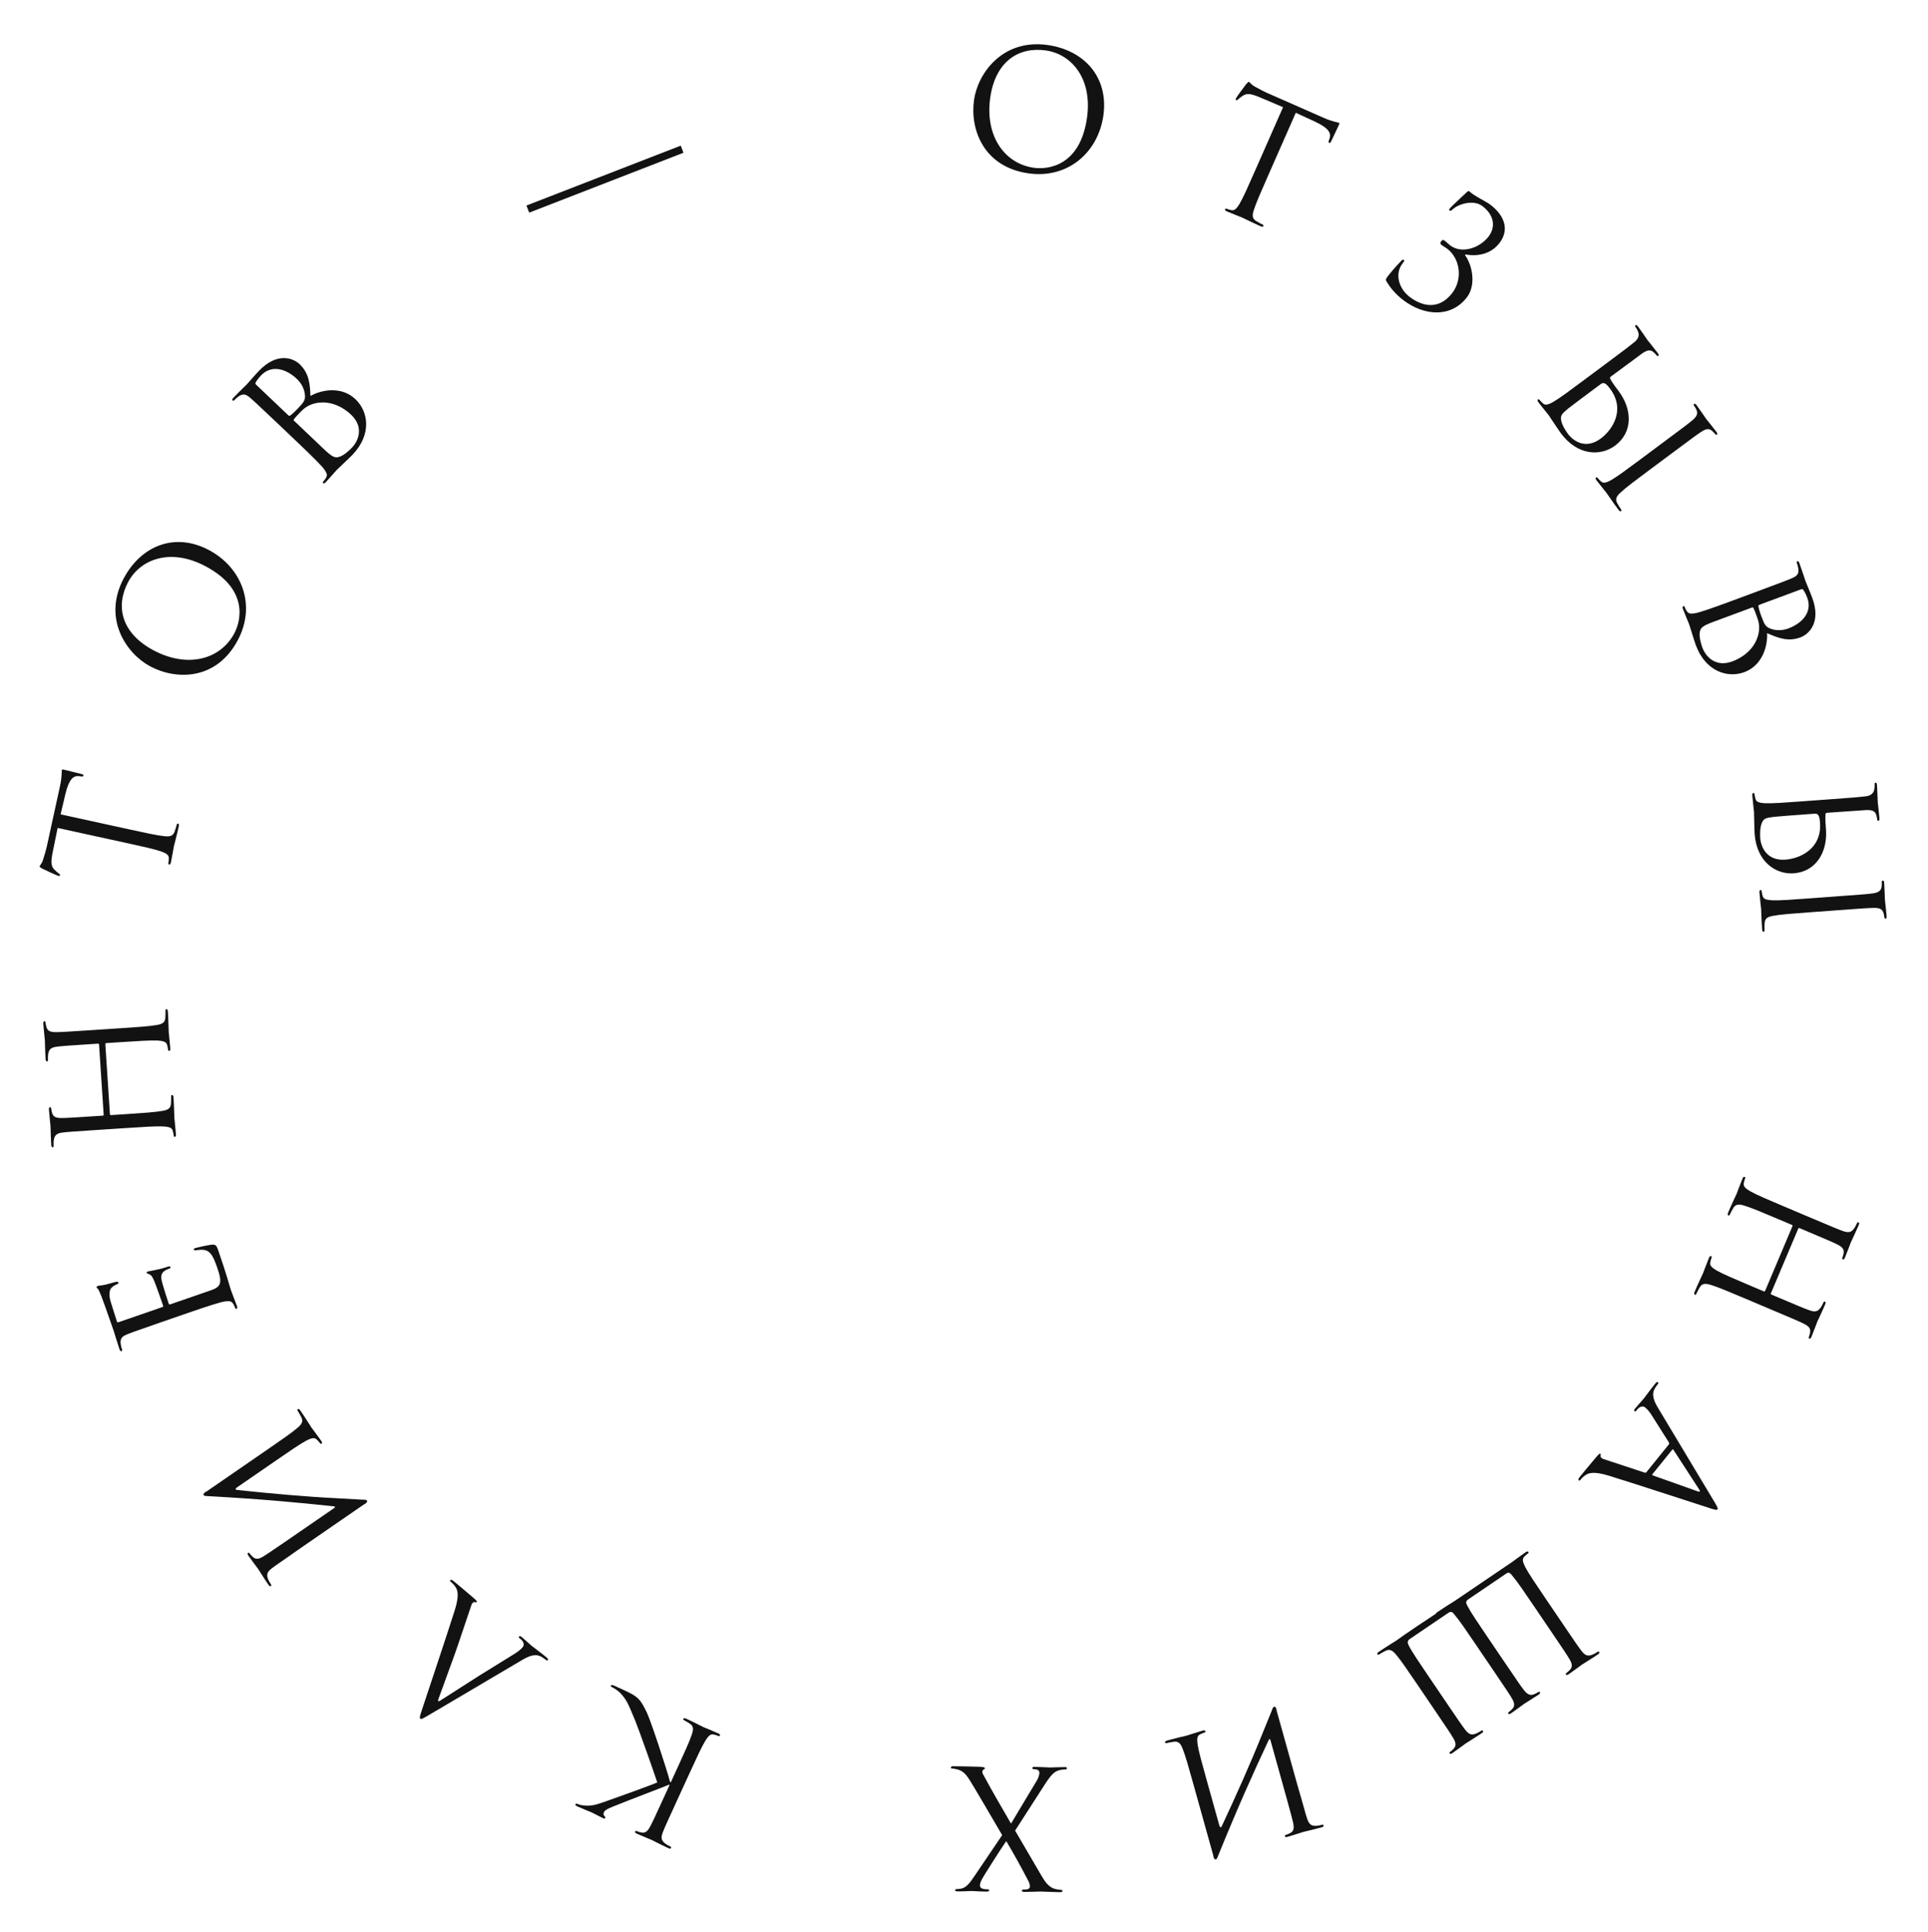 <?xml version="1.0" encoding="UTF-8"?> <svg xmlns="http://www.w3.org/2000/svg" width="466" height="467" viewBox="0 0 466 467" fill="none"><path d="M235.43 24.128C236.35 17.714 242.323 9.317 253.251 10.885C262.16 12.163 268.005 18.74 266.682 27.966C265.409 36.835 258.102 43.262 248.56 41.893C237.711 40.336 234.407 31.255 235.43 24.128ZM239.35 23.559C238.027 32.785 242.718 39.519 249.845 40.542C253.408 41.053 261.068 40.051 262.721 28.529C264.085 19.026 259.037 13.089 252.781 12.191C246.169 11.243 240.595 14.888 239.35 23.559Z" fill="#121212"></path><path d="M313.193 27.258L306.37 42.742C304.821 46.255 303.547 49.147 303.052 50.765C302.695 51.875 302.559 52.777 303.593 53.407C304.073 53.706 304.846 54.135 305.175 54.28C305.395 54.377 305.42 54.519 305.372 54.628C305.291 54.811 305.059 54.841 304.657 54.663C302.644 53.776 300.386 52.65 300.203 52.569C300.02 52.489 297.666 51.582 296.567 51.098C296.165 50.921 296.014 50.767 296.111 50.547C296.159 50.438 296.281 50.36 296.5 50.457C296.83 50.602 297.301 50.722 297.663 50.794C298.46 50.971 298.998 50.246 299.612 49.249C300.472 47.792 301.747 44.901 303.295 41.387L310.118 25.903L304.668 23.589C302.383 22.626 301.392 22.495 300.419 23.115C299.742 23.56 299.519 23.768 299.296 23.976C299.058 24.22 298.916 24.245 298.769 24.181C298.659 24.132 298.634 23.99 298.731 23.77C298.893 23.404 301.012 20.579 301.214 20.319C301.384 20.131 301.74 19.72 301.887 19.784C302.143 19.897 302.348 20.425 303.304 20.933C304.317 21.511 305.675 22.197 306.115 22.391L319.841 28.439C322.184 29.472 323.333 29.541 323.626 29.67C323.809 29.751 323.712 29.971 323.615 30.19C323.132 31.288 321.909 33.766 321.731 34.168C321.586 34.498 321.412 34.596 321.265 34.531C321.082 34.45 321.058 34.309 321.247 33.78L321.388 33.361C321.725 32.199 321.254 30.986 317.773 29.364L313.193 27.258Z" fill="#121212"></path><path d="M354.212 61.508L354.09 61.666C355.801 63.899 356.889 68.836 354.541 71.874C350.651 76.906 344.106 76.346 339.075 72.456C337.239 71.037 336.116 69.613 335.185 68.135C334.826 67.554 334.948 67.395 335.609 66.541C336.832 64.959 338.196 63.587 338.619 63.105C338.92 62.781 339.105 62.672 339.264 62.794C339.485 62.965 339.443 63.085 339.248 63.338C339.027 63.623 338.685 64.066 338.437 64.582C337.297 67.038 338.446 69.999 340.662 71.711C343.763 74.109 347.807 74.96 350.987 70.846C353.556 67.523 352.98 62.578 349.816 60.132C349.404 59.813 348.856 59.541 348.508 59.272C348.097 58.954 348.012 58.737 348.354 58.294C348.672 57.883 348.879 57.942 349.322 58.284C349.955 58.773 350.096 58.983 350.508 59.301C353.198 61.381 357.562 60.053 359.788 57.173C361.427 55.052 361.341 52.155 358.335 49.831C356.088 48.094 352.348 49.399 351.131 50.582C350.701 51.008 350.501 51.005 350.342 50.882C350.184 50.76 350.275 50.577 350.471 50.324C350.764 49.944 353.465 47.431 354.357 46.604C354.763 46.21 354.973 46.069 355.17 46.272C356.433 47.451 359.152 48.642 360.26 49.499C363.867 52.288 364.762 55.709 362.413 58.747C360.285 61.5 357.013 62.005 354.212 61.508Z" fill="#121212"></path><path d="M397.013 85.351L389.352 91.003C389.128 91.17 389.111 91.282 389.166 91.49C389.278 91.707 389.611 92.356 390.495 93.543L391.259 94.57C394.507 98.934 394.727 104.455 390.363 107.703C386.93 110.258 381.362 110.214 377.278 104.727C376.729 103.989 374.485 100.573 374.294 100.316C374.175 100.156 372.574 98.206 371.857 97.243C371.595 96.89 371.539 96.682 371.732 96.539C371.828 96.467 371.972 96.46 372.115 96.652C372.33 96.941 372.681 97.278 372.96 97.519C373.566 98.066 374.392 97.701 375.418 97.136C376.885 96.294 379.42 94.407 382.5 92.114L388.148 87.911C393.153 84.185 393.057 84.257 395.031 82.688C396.098 81.844 396.261 80.924 395.896 80.099C395.73 79.674 395.451 79.233 395.284 79.009C395.189 78.88 395.157 78.704 395.286 78.609C395.478 78.466 395.662 78.578 395.924 78.931C396.713 79.99 398.121 82.083 398.24 82.244C398.36 82.404 399.961 84.354 400.677 85.317C400.94 85.669 400.995 85.878 400.803 86.021C400.674 86.117 400.514 86.036 400.419 85.908C400.252 85.683 400.076 85.514 399.726 85.177C398.92 84.43 398.184 84.579 397.013 85.351ZM386.689 92.986L385.951 93.535C383.48 95.374 379.501 98.335 379.044 98.726C377.543 99.992 377.094 100.326 377.353 101.679C377.581 102.856 378.544 104.284 378.974 104.861C380.263 106.594 383.272 108.693 386.897 105.994C389.817 103.821 392.899 98.984 389.173 93.979C387.955 92.342 387.499 92.332 386.689 92.986ZM404.197 109.474L398.549 113.677C395.469 115.97 392.934 117.856 391.706 119.02C390.847 119.809 390.284 120.527 390.872 121.585C391.143 122.082 391.604 122.836 391.819 123.124C391.962 123.317 391.914 123.453 391.817 123.524C391.657 123.644 391.441 123.555 391.179 123.202C389.865 121.437 388.457 119.344 388.337 119.184C388.218 119.023 386.617 117.073 385.9 116.111C385.638 115.758 385.582 115.55 385.775 115.406C385.871 115.335 386.015 115.327 386.159 115.52C386.374 115.809 386.724 116.146 387.003 116.387C387.609 116.933 388.435 116.568 389.461 116.004C390.928 115.161 393.463 113.274 396.543 110.982L402.191 106.778C407.196 103.053 408.095 102.384 409.074 101.555C410.117 100.679 410.424 99.952 410.059 99.127C409.892 98.702 409.614 98.261 409.447 98.037C409.351 97.908 409.32 97.732 409.448 97.637C409.641 97.493 409.824 97.606 410.087 97.959C410.875 99.018 412.283 101.111 412.403 101.272C412.522 101.432 414.123 103.382 414.84 104.344C415.102 104.697 415.158 104.906 414.965 105.049C414.837 105.144 414.677 105.064 414.581 104.936C414.414 104.711 414.239 104.542 413.888 104.205C413.083 103.458 412.346 103.607 411.175 104.379C410.101 105.079 409.202 105.748 404.197 109.474Z" fill="#121212"></path><path d="M427.111 153.025C427.278 156.12 425.992 160.82 421.604 162.448C417.591 163.937 412.26 162.331 409.881 155.918C409.561 155.055 408.367 151.146 408.256 150.846C408.186 150.659 407.197 148.338 406.78 147.213C406.627 146.8 406.633 146.585 406.858 146.501C406.97 146.46 407.11 146.493 407.194 146.718C407.319 147.055 407.524 147.492 407.761 147.787C408.171 148.318 408.578 148.38 409.749 148.202C410.794 148.027 413.86 146.976 418.435 145.278L425.036 142.83C431.336 140.493 432.897 139.871 433.507 139.56C434.365 139.113 434.844 138.679 434.648 137.344C434.612 137.017 434.413 136.365 434.287 136.028C434.232 135.878 434.251 135.7 434.401 135.644C434.626 135.561 434.771 135.72 434.924 136.133C435.55 137.821 436.314 140.225 436.383 140.412C436.717 141.313 437.372 142.733 438.012 144.459C440.294 150.609 437.044 153.35 435.169 154.046C432.094 155.187 429.602 154.106 427.111 153.025ZM435.374 142.408L425.323 146.136C425.061 146.234 425.014 146.336 425.008 146.552C425.054 146.791 425.192 147.508 425.707 148.895C426.486 150.995 426.756 151.493 427.948 151.946C429.14 152.4 430.699 152.462 432.236 151.891C435.349 150.737 438.172 148.111 436.809 144.436C436.656 144.023 436.326 143.249 435.954 142.705C435.753 142.395 435.599 142.325 435.374 142.408ZM423.486 146.818L414.373 150.198C411.56 151.242 410.94 151.642 410.809 153.014C410.697 154.207 411.22 155.847 411.471 156.522C412.222 158.548 414.52 161.407 418.758 159.835C421.008 159 424.067 157.012 424.984 153.387C425.416 151.563 425.121 150.307 424.62 148.957C423.8 146.744 423.748 146.721 423.486 146.818Z" fill="#121212"></path><path d="M451.147 195.775L441.649 196.432C441.37 196.453 441.296 196.538 441.231 196.744C441.209 196.986 441.142 197.713 441.25 199.189L441.344 200.465C441.742 205.891 438.965 210.667 433.539 211.065C429.271 211.379 424.596 208.353 424.096 201.531C424.028 200.614 423.969 196.527 423.945 196.208C423.931 196.008 423.627 193.504 423.539 192.307C423.506 191.868 423.572 191.663 423.811 191.646C423.931 191.637 424.056 191.708 424.074 191.947C424.1 192.306 424.215 192.779 424.321 193.132C424.539 193.918 425.432 194.053 426.6 194.128C428.29 194.204 431.442 193.973 435.272 193.692L442.293 193.176C448.516 192.719 448.396 192.728 450.904 192.464C452.257 192.324 452.888 191.636 453.023 190.744C453.111 190.296 453.113 189.775 453.092 189.496C453.08 189.336 453.148 189.171 453.308 189.159C453.547 189.141 453.642 189.335 453.674 189.774C453.771 191.09 453.836 193.612 453.85 193.812C453.865 194.011 454.169 196.516 454.257 197.712C454.289 198.151 454.224 198.356 453.985 198.374C453.825 198.386 453.734 198.232 453.722 198.072C453.701 197.793 453.644 197.557 453.529 197.084C453.25 196.022 452.549 195.752 451.147 195.775ZM438.338 196.675L437.421 196.743C434.349 196.968 429.402 197.331 428.807 197.415C426.861 197.678 426.302 197.719 425.795 199C425.355 200.115 425.401 201.836 425.454 202.555C425.612 204.709 427.024 208.094 431.532 207.763C435.162 207.497 440.358 205.07 439.901 198.847C439.752 196.812 439.373 196.559 438.338 196.675ZM444.261 219.984L437.24 220.5C433.41 220.781 430.259 221.012 428.598 221.335C427.45 221.539 426.59 221.843 426.518 223.052C426.479 223.616 426.464 224.499 426.49 224.859C426.508 225.098 426.394 225.186 426.274 225.195C426.075 225.21 425.941 225.019 425.908 224.58C425.747 222.386 425.682 219.864 425.668 219.665C425.653 219.465 425.349 216.961 425.261 215.764C425.229 215.325 425.294 215.12 425.533 215.102C425.653 215.094 425.778 215.165 425.796 215.404C425.822 215.763 425.937 216.236 426.044 216.589C426.262 217.375 427.154 217.51 428.323 217.585C430.013 217.661 433.164 217.43 436.994 217.149L444.015 216.633C450.238 216.176 451.355 216.094 452.626 215.921C453.976 215.741 454.625 215.293 454.76 214.4C454.848 213.953 454.85 213.431 454.829 213.152C454.817 212.992 454.885 212.827 455.045 212.815C455.284 212.798 455.379 212.991 455.411 213.43C455.508 214.746 455.573 217.269 455.587 217.468C455.602 217.667 455.906 220.172 455.994 221.369C456.026 221.807 455.961 222.013 455.722 222.03C455.562 222.042 455.471 221.888 455.459 221.729C455.438 221.45 455.381 221.213 455.266 220.74C454.987 219.678 454.286 219.408 452.884 219.431C451.601 219.445 450.484 219.527 444.261 219.984Z" fill="#121212"></path><path d="M428.031 316.473L421.547 313.73C418.01 312.234 415.1 311.003 413.475 310.533C412.36 310.192 411.456 310.07 410.841 311.113C410.549 311.597 410.132 312.377 409.992 312.708C409.899 312.929 409.757 312.956 409.647 312.91C409.462 312.832 409.43 312.601 409.601 312.195C410.458 310.169 411.55 307.895 411.628 307.711C411.706 307.527 412.577 305.159 413.045 304.054C413.216 303.648 413.368 303.495 413.589 303.589C413.699 303.636 413.779 303.756 413.685 303.977C413.545 304.309 413.432 304.782 413.365 305.145C413.201 305.944 413.933 306.471 414.939 307.07C416.409 307.909 419.319 309.14 422.856 310.636L426.319 312.1C426.466 312.163 426.587 312.083 426.633 311.973L433.24 296.353C433.287 296.242 433.297 296.116 433.113 296.038L429.65 294.573C426.113 293.077 423.203 291.846 421.577 291.376C420.462 291.035 419.558 290.913 418.943 291.956C418.652 292.44 418.235 293.22 418.095 293.551C418.001 293.772 417.86 293.799 417.749 293.753C417.565 293.675 417.532 293.444 417.704 293.039C418.561 291.012 419.653 288.738 419.731 288.554C419.809 288.37 420.68 286.002 421.147 284.897C421.319 284.492 421.47 284.339 421.691 284.432C421.802 284.479 421.881 284.599 421.788 284.82C421.648 285.152 421.534 285.625 421.468 285.988C421.303 286.787 422.036 287.314 423.042 287.913C424.511 288.752 427.422 289.983 430.958 291.479L437.442 294.221C443.189 296.652 444.221 297.088 445.431 297.513C446.715 297.969 447.429 297.924 448.201 296.817C448.399 296.554 448.701 295.943 448.841 295.611C448.904 295.464 449.04 295.348 449.187 295.41C449.408 295.504 449.404 295.719 449.232 296.124C448.531 297.782 447.439 300.056 447.361 300.24C447.283 300.425 446.412 302.792 445.945 303.898C445.773 304.303 445.622 304.456 445.4 304.362C445.253 304.3 445.242 304.121 445.304 303.974C445.413 303.716 445.47 303.48 445.583 303.006C445.82 301.934 445.318 301.374 444.06 300.755C442.912 300.183 441.475 299.575 435.728 297.144L434.955 296.817C434.77 296.739 434.687 296.834 434.64 296.945L428.033 312.565C427.986 312.675 427.977 312.801 428.161 312.879L428.934 313.207C434.681 315.637 436.118 316.245 437.328 316.67C438.612 317.126 439.326 317.081 440.098 315.974C440.297 315.711 440.598 315.1 440.739 314.768C440.801 314.621 440.937 314.505 441.084 314.567C441.305 314.661 441.301 314.876 441.13 315.281C440.428 316.939 439.336 319.213 439.258 319.397C439.18 319.582 438.309 321.949 437.842 323.054C437.67 323.46 437.519 323.613 437.298 323.519C437.15 323.457 437.139 323.278 437.201 323.131C437.31 322.873 437.367 322.637 437.48 322.163C437.717 321.091 437.215 320.531 435.957 319.912C434.809 319.34 433.778 318.903 428.031 316.473Z" fill="#121212"></path><path d="M415.113 364.778C414.962 364.965 414.706 364.963 413.44 364.557C411.881 364.068 395.086 358.564 388.824 356.639C385.151 355.52 383.923 356.02 383.209 356.522C382.676 356.863 382.268 357.304 382.016 357.615C381.865 357.802 381.733 357.901 381.578 357.776C381.391 357.625 381.555 357.294 381.832 356.952C382.209 356.486 384.045 354.215 385.843 352.119C386.352 351.553 386.629 351.211 386.815 351.362C386.94 351.463 386.932 351.663 386.857 351.756C386.807 351.818 386.811 352.13 387.091 352.357C387.184 352.432 387.371 352.583 387.546 352.622L397.536 355.916C397.711 355.954 397.824 355.942 397.949 355.787L403.357 349.099C403.482 348.944 403.464 348.775 403.359 348.587L399.363 342.269C398.812 341.361 398.191 340.601 397.631 340.149C397.009 339.646 396.201 340.073 395.773 340.601L395.522 340.912C395.346 341.13 395.208 341.173 395.084 341.073C394.897 340.922 394.986 340.685 395.212 340.405C395.816 339.658 396.99 338.396 397.267 338.054C397.544 337.712 398.834 335.926 400.016 334.464C400.343 334.06 400.556 333.923 400.742 334.074C400.867 334.175 400.828 334.349 400.703 334.505C400.527 334.723 400.206 335.183 400.035 335.457C399.065 337.039 399.744 338.617 400.847 340.434L414.453 363.113C415.178 364.316 415.264 364.592 415.113 364.778ZM404.2 350.347L399.396 356.288C399.27 356.443 399.364 356.519 399.513 356.588L410.301 360.424C410.625 360.532 410.768 360.545 410.844 360.452C410.894 360.39 410.845 360.196 410.678 359.957L404.493 350.43C404.388 350.242 404.275 350.254 404.2 350.347Z" fill="#121212"></path><path d="M374.288 393.381L370.583 387.919C368.428 384.741 366.654 382.126 365.545 380.848C365.243 380.473 364.794 379.811 364.165 380.238L354.863 386.547C354.002 387.131 354.517 387.748 354.72 388.19C355.498 389.693 357.272 392.308 359.427 395.486L363.379 401.312C366.882 406.476 367.51 407.403 368.295 408.418C369.125 409.498 369.837 409.837 370.678 409.508C371.109 409.36 371.562 409.102 371.794 408.945C371.926 408.855 372.104 408.831 372.193 408.964C372.328 409.162 372.207 409.341 371.843 409.588C370.751 410.329 368.598 411.644 368.432 411.756C368.267 411.868 366.249 413.382 365.256 414.056C364.892 414.303 364.681 414.349 364.546 414.15C364.457 414.018 364.544 413.862 364.677 413.772C364.908 413.615 365.084 413.447 365.437 413.111C366.218 412.34 366.101 411.597 365.382 410.394C364.729 409.289 364.101 408.362 360.598 403.198L356.646 397.372C354.491 394.194 352.717 391.579 351.609 390.301C351.306 389.926 350.923 389.219 350.096 389.78L340.727 396.134C339.933 396.673 340.349 397.358 340.552 397.8C341.329 399.303 343.103 401.918 345.259 405.096L348.963 410.558C352.466 415.722 353.342 417.013 354.126 418.028C354.956 419.108 355.58 419.458 356.83 418.949C357.139 418.836 357.725 418.487 358.023 418.285C358.155 418.195 358.332 418.172 358.422 418.304C358.557 418.503 358.436 418.681 358.072 418.928C356.582 419.938 354.43 421.254 354.264 421.366C354.099 421.478 352.08 422.992 351.087 423.666C350.723 423.913 350.513 423.959 350.378 423.76C350.288 423.628 350.376 423.472 350.508 423.382C350.74 423.225 350.916 423.057 351.268 422.721C352.05 421.949 351.933 421.207 351.213 420.003C350.561 418.899 349.932 417.972 346.43 412.808L342.478 406.982C340.322 403.804 338.549 401.189 337.44 399.911C336.69 399.018 335.997 398.424 334.914 398.965C334.406 399.214 333.633 399.641 333.335 399.843C333.136 399.978 333.003 399.924 332.935 399.824C332.823 399.659 332.921 399.447 333.285 399.2C335.106 397.965 337.259 396.65 337.424 396.538C337.59 396.426 339.608 394.912 347.058 390.004C347.079 389.893 347.222 389.748 347.454 389.591C349.274 388.356 351.427 387.04 351.593 386.928C351.56 386.951 360.796 380.686 365.53 377.475C365.695 377.363 367.713 375.849 368.706 375.176C369.071 374.929 369.281 374.883 369.416 375.081C369.483 375.181 369.484 375.325 369.286 375.46C368.988 375.662 368.635 375.997 368.382 376.266C367.81 376.847 368.138 377.688 368.657 378.737C369.435 380.24 371.208 382.855 373.364 386.033L377.316 391.86C380.818 397.024 381.447 397.951 382.232 398.965C383.061 400.046 383.685 400.396 384.935 399.886C385.245 399.773 385.83 399.424 386.128 399.222C386.26 399.133 386.438 399.109 386.527 399.241C386.662 399.44 386.541 399.619 386.177 399.865C384.688 400.876 382.535 402.191 382.369 402.303C382.204 402.416 380.186 403.929 379.192 404.603C378.828 404.85 378.618 404.896 378.483 404.697C378.393 404.565 378.481 404.409 378.613 404.319C378.845 404.162 379.021 403.994 379.373 403.659C380.155 402.887 380.038 402.144 379.319 400.941C378.666 399.837 377.791 398.546 374.288 393.381Z" fill="#121212"></path><path d="M308.588 413.516L313.535 431.238C315.29 437.227 315.514 438.327 315.935 439.539C316.378 440.827 316.858 441.357 318.205 441.272C318.535 441.263 319.2 441.119 319.547 441.022C319.701 440.979 319.877 441.013 319.92 441.167C319.984 441.398 319.813 441.529 319.389 441.648C317.656 442.132 315.196 442.694 315.004 442.747C314.811 442.801 312.416 443.594 311.26 443.917C310.836 444.035 310.622 444.012 310.558 443.781C310.515 443.627 310.647 443.507 310.801 443.464C311.071 443.388 311.292 443.285 311.732 443.079C312.719 442.596 312.844 441.855 312.545 440.485C312.278 439.231 310.611 433.259 307.062 420.545C306.976 420.237 306.772 420.252 306.672 420.488C302.976 428.372 299.378 436.312 294.33 448.726C294.055 449.675 293.395 449.693 293.233 448.368C292.244 444.823 291.706 442.897 290.265 437.734L288.372 430.954C287.339 427.255 286.49 424.211 285.845 422.647C285.418 421.562 284.95 420.779 283.751 420.947C283.191 421.021 282.321 421.18 281.975 421.277C281.744 421.342 281.634 421.248 281.602 421.132C281.548 420.939 281.709 420.77 282.132 420.652C284.251 420.06 286.711 419.498 286.903 419.445C287.096 419.391 289.491 418.598 290.647 418.275C291.071 418.157 291.285 418.18 291.349 418.411C291.382 418.527 291.337 418.664 291.106 418.728C290.759 418.825 290.318 419.031 289.993 419.205C289.265 419.574 289.309 420.476 289.467 421.636C289.726 423.308 290.576 426.352 291.608 430.05L294.716 441.184C294.845 441.647 295.103 441.824 295.331 441.304C298.76 433.951 302.119 426.493 305.154 418.918L307.201 413.903L307.491 413.158C307.766 412.209 308.426 412.191 308.588 413.516Z" fill="#121212"></path><path d="M252.681 431.041L245.353 442.425L251.67 453.234C252.578 454.801 253.409 455.967 254.765 456.458C255.404 456.663 256.203 456.749 256.443 456.751C256.683 456.753 256.802 456.874 256.801 457.034C256.799 457.234 256.639 457.312 256.119 457.308C254.999 457.3 251.76 457.155 251.44 457.152C251.08 457.149 249.039 457.254 247.679 457.243C247.119 457.239 247 457.158 247.001 456.958C247.003 456.758 247.123 456.679 247.363 456.681C247.603 456.683 248.123 456.687 248.444 456.569C248.805 456.452 248.927 456.173 248.929 455.893C248.933 455.493 248.776 455.012 248.54 454.57C246.884 451.397 245.267 448.424 243.214 444.968C242 446.679 237.668 453.486 237.261 454.323C236.977 454.92 236.854 455.28 236.85 455.76C236.848 456.04 237.125 456.362 237.525 456.485C237.924 456.608 238.484 456.612 238.724 456.614C238.964 456.616 239.083 456.697 239.081 456.897C239.08 457.057 238.879 457.175 238.399 457.172C236.879 457.16 235.2 457.027 234.84 457.024C234.48 457.021 232.839 457.129 231.479 457.118C231.039 457.115 230.84 456.993 230.842 456.833C230.843 456.673 231.004 456.554 231.284 456.557C231.564 456.559 232.164 456.523 232.605 456.367C233.768 456.016 234.537 454.862 235.71 453.151L242.225 443.521C241.474 442.275 234.724 430.582 233.893 429.496C233.259 428.651 232.704 428.047 231.547 427.678C230.988 427.513 230.389 427.429 230.149 427.427C229.949 427.425 229.829 427.344 229.83 427.184C229.832 426.984 230.033 426.866 230.393 426.869C232.833 426.888 234.753 426.942 236.792 426.998C237.831 427.086 238.031 427.128 238.03 427.328C238.028 427.488 237.947 427.607 237.787 427.646C237.587 427.724 237.223 428.122 237.579 428.764C239.708 432.701 241.998 436.679 244.366 440.737L250.688 430.186C251.053 429.548 251.218 428.83 251.222 428.43C251.225 428.03 250.947 427.748 250.587 427.665C250.348 427.623 250.028 427.58 249.828 427.579C249.628 427.577 249.509 427.456 249.51 427.296C249.512 427.096 249.712 427.018 249.992 427.02C250.952 427.028 253.471 427.167 253.831 427.17C254.191 427.173 256.152 427.068 257.472 427.078C257.792 427.08 257.871 427.201 257.87 427.361C257.869 427.521 257.748 427.64 257.548 427.638C257.228 427.636 256.628 427.671 256.026 427.827C254.824 428.137 254.017 429.011 252.681 431.041Z" fill="#121212"></path><path d="M166.682 428.516L163.748 434.915C161.147 440.587 160.68 441.605 160.219 442.802C159.725 444.071 159.749 444.786 160.832 445.591C161.089 445.797 161.691 446.117 162.018 446.267C162.163 446.334 162.276 446.473 162.209 446.619C162.109 446.837 161.894 446.826 161.494 446.643C159.858 445.892 157.762 444.8 157.544 444.7C157.217 444.549 155.058 443.691 153.967 443.191C153.567 443.008 153.419 442.852 153.519 442.634C153.586 442.488 153.765 442.482 153.91 442.549C154.164 442.666 154.399 442.729 154.869 442.857C155.934 443.125 156.508 442.64 157.165 441.401C157.771 440.271 158.238 439.253 160.839 433.581L161.839 431.399L161.694 431.333C160.759 431.74 151.11 435.412 149.151 436.23C147.649 436.817 146.27 437.329 145.987 437.947C145.787 438.384 145.869 438.685 146.109 438.928C146.258 439.084 146.37 439.223 146.303 439.369C146.22 439.55 146.005 439.54 145.75 439.423C145.023 439.09 143.946 438.464 143.073 438.063C142.892 437.98 140.442 436.989 139.533 436.572C139.133 436.388 139.021 436.249 139.104 436.067C139.188 435.885 139.294 435.846 139.584 435.979C140.13 436.23 140.977 436.398 141.854 436.404C143.645 436.433 144.862 435.891 147.215 435.078C148.524 434.622 157.685 431.342 158.865 430.784C158.403 429.296 154.426 418.01 153.569 415.945C151.815 411.708 151.464 410.843 150.052 409.316C149.29 408.482 148.269 407.926 148.014 407.809C147.76 407.693 147.575 407.52 147.642 407.374C147.725 407.193 147.957 407.167 148.575 407.45L150.429 408.301C151.447 408.767 152.138 409.084 152.905 409.524C154.748 410.589 155.291 411.806 156.287 413.759C157.306 415.855 161.196 427.716 161.958 430.661L162.139 430.745L163.773 427.182C165.374 423.691 166.691 420.819 167.21 419.208C167.584 418.104 167.733 417.204 166.709 416.558C166.233 416.252 165.685 415.913 165.358 415.763C165.139 415.663 165.117 415.52 165.167 415.411C165.25 415.229 165.482 415.204 165.882 415.387C167.664 416.204 169.722 417.28 170.013 417.414C170.304 417.547 172.463 418.405 173.554 418.905C173.954 419.089 174.102 419.245 174.002 419.463C173.952 419.572 173.829 419.648 173.611 419.548C173.284 419.397 172.814 419.27 172.454 419.193C171.66 419.005 171.111 419.721 170.482 420.709C169.6 422.153 168.283 425.025 166.682 428.516Z" fill="#121212"></path><path d="M116.019 404.86L124.217 399.79C125.129 399.245 125.893 398.63 126.35 398.074C126.857 397.455 126.436 396.644 125.911 396.213L125.602 395.959C125.385 395.781 125.343 395.643 125.445 395.52C125.597 395.334 125.833 395.424 126.111 395.653C126.854 396.262 128.107 397.446 128.447 397.725C128.787 398.004 130.564 399.307 132.017 400.5C132.419 400.83 132.554 401.044 132.402 401.229C132.3 401.353 132.126 401.313 131.971 401.186C131.755 401.009 131.296 400.684 131.024 400.512C129.449 399.53 127.866 400.198 126.041 401.287L103.264 414.728C102.055 415.444 101.779 415.528 101.594 415.376C101.408 415.224 101.411 414.968 101.827 413.704C102.328 412.149 107.953 395.395 109.924 389.147C111.07 385.482 110.579 384.251 110.082 383.533C109.745 382.997 109.307 382.586 108.997 382.332C108.812 382.18 108.714 382.047 108.841 381.893C108.993 381.707 109.322 381.874 109.662 382.153C110.126 382.533 112.383 384.386 114.466 386.199C115.028 386.712 115.368 386.991 115.216 387.176C115.114 387.3 114.971 387.286 114.822 387.215C114.585 387.125 114.171 387.251 113.951 387.898L110.584 397.864L109.897 399.836L105.983 410.595C105.757 411.186 105.912 411.313 106.447 410.976L116.019 404.86Z" fill="#121212"></path><path d="M87.945 363.61L72.794 374.05C67.701 377.656 66.733 378.226 65.724 379.018C64.65 379.855 64.304 380.482 64.823 381.728C64.938 382.037 65.291 382.619 65.496 382.916C65.586 383.048 65.611 383.225 65.479 383.316C65.282 383.452 65.102 383.332 64.853 382.97C63.831 381.488 62.501 379.345 62.387 379.18C62.274 379.015 60.745 377.008 60.064 376.02C59.815 375.658 59.767 375.448 59.965 375.311C60.096 375.221 60.253 375.307 60.344 375.439C60.503 375.669 60.672 375.844 61.01 376.194C61.788 376.97 62.529 376.848 63.727 376.119C64.827 375.459 69.932 371.941 80.802 364.452C81.065 364.271 80.985 364.083 80.729 364.065C72.072 363.132 63.394 362.311 50.013 361.572C49.026 361.621 48.795 361.003 49.995 360.419C53.025 358.331 54.672 357.196 59.086 354.155L64.883 350.161C68.045 347.982 70.648 346.189 71.918 345.071C72.805 344.314 73.393 343.617 72.844 342.539C72.592 342.032 72.159 341.262 71.955 340.966C71.818 340.768 71.872 340.634 71.971 340.566C72.135 340.452 72.348 340.549 72.597 340.911C73.846 342.723 75.176 344.866 75.29 345.031C75.403 345.196 76.932 347.203 77.613 348.191C77.862 348.553 77.91 348.763 77.712 348.899C77.614 348.967 77.469 348.97 77.333 348.772C77.129 348.476 76.791 348.126 76.521 347.875C75.935 347.307 75.097 347.641 74.051 348.168C72.554 348.956 69.952 350.749 66.79 352.928L57.27 359.486C56.875 359.759 56.791 360.06 57.358 360.106C65.426 360.959 73.57 361.711 81.72 362.119L87.129 362.425L87.928 362.457C88.915 362.408 89.146 363.026 87.945 363.61Z" fill="#121212"></path><path d="M28.697 319.542L39.132 315.937C39.397 315.845 39.497 315.768 39.432 315.579C39.262 315.088 37.655 310.438 37.279 309.594C36.89 308.713 36.632 308.21 36.136 308C35.742 307.84 35.501 307.754 35.449 307.603C35.41 307.489 35.459 307.388 35.686 307.309C35.837 307.257 38.527 306.835 40.38 306.195C40.795 306.052 41.111 305.985 41.189 306.212C41.255 306.401 41.13 306.529 40.94 306.594C40.562 306.725 40.184 306.855 39.745 307.176C39.268 307.511 38.743 308.073 39.101 309.6C39.34 310.66 40.558 314.429 40.78 315.071C40.845 315.26 40.985 315.297 41.136 315.244L50.928 311.861C53.423 310.999 53.793 310.11 52.513 306.405C52.173 305.422 51.599 303.758 50.843 302.919C50.088 302.08 49.175 301.887 47.533 302.158C47.091 302.226 46.914 302.203 46.849 302.014C46.77 301.787 47.073 301.682 47.337 301.591C47.64 301.486 50.315 300.901 51.174 300.815C52.249 300.74 52.353 301.043 52.863 302.517C54.835 308.226 55.483 310.838 55.862 311.934C56.202 312.917 56.968 314.768 57.256 315.6C57.4 316.016 57.389 316.231 57.162 316.309C57.049 316.349 56.909 316.312 56.831 316.085C56.713 315.745 56.519 315.304 56.288 315.003C55.89 314.464 55.484 314.392 54.309 314.544C53.261 314.695 50.173 315.677 45.56 317.271L38.906 319.57C32.555 321.764 30.98 322.351 30.363 322.648C29.495 323.075 29.006 323.498 29.173 324.837C29.201 325.166 29.386 325.821 29.503 326.162C29.556 326.313 29.532 326.49 29.381 326.543C29.154 326.621 29.013 326.458 28.869 326.042C28.282 324.341 27.572 321.92 27.507 321.731C26.096 317.648 24.726 313.804 24.479 313.212C24.232 312.621 23.843 311.739 23.753 311.601C23.599 311.4 23.396 311.301 23.344 311.15C23.291 310.999 23.492 310.845 23.681 310.78C23.946 310.688 24.465 310.721 25.562 310.468C25.954 310.375 27.643 309.876 28.123 309.795C28.325 309.768 28.54 309.778 28.606 309.967C28.671 310.156 28.546 310.284 28.281 310.375C27.979 310.48 27.375 310.815 26.962 311.212C26.549 311.609 26.106 312.777 26.877 315.008C26.955 315.235 28.018 318.677 28.279 319.433C28.331 319.584 28.433 319.633 28.697 319.542Z" fill="#121212"></path><path d="M22.19 248.963L29.215 248.502C33.046 248.25 36.199 248.043 37.863 247.733C39.012 247.537 39.875 247.24 39.956 246.032C39.999 245.468 40.021 244.585 39.997 244.226C39.982 243.986 40.096 243.899 40.216 243.891C40.416 243.878 40.548 244.069 40.577 244.508C40.721 246.704 40.767 249.226 40.78 249.426C40.793 249.625 41.078 252.132 41.157 253.329C41.185 253.768 41.119 253.973 40.879 253.989C40.759 253.997 40.635 253.925 40.619 253.685C40.595 253.326 40.484 252.852 40.38 252.498C40.168 251.711 39.277 251.569 38.109 251.485C36.42 251.396 33.266 251.603 29.435 251.854L25.683 252.101C25.523 252.111 25.451 252.236 25.459 252.356L26.571 269.28C26.578 269.399 26.626 269.516 26.826 269.503L30.578 269.257C34.409 269.005 37.563 268.798 39.226 268.489C40.376 268.293 41.238 267.996 41.319 266.788C41.362 266.224 41.384 265.34 41.361 264.981C41.345 264.742 41.459 264.654 41.579 264.646C41.779 264.633 41.912 264.825 41.94 265.264C42.085 267.459 42.13 269.981 42.143 270.181C42.156 270.381 42.441 272.887 42.52 274.085C42.549 274.524 42.482 274.729 42.242 274.744C42.123 274.752 41.998 274.68 41.982 274.441C41.958 274.081 41.847 273.608 41.744 273.254C41.532 272.466 40.64 272.324 39.472 272.24C37.783 272.151 34.63 272.358 30.798 272.61L23.773 273.071C17.547 273.48 16.429 273.553 15.157 273.717C13.805 273.886 13.187 274.247 12.995 275.583C12.936 275.908 12.94 276.589 12.964 276.948C12.974 277.108 12.905 277.272 12.745 277.283C12.506 277.299 12.413 277.104 12.384 276.665C12.266 274.869 12.221 272.347 12.208 272.147C12.194 271.948 11.91 269.441 11.831 268.243C11.802 267.804 11.869 267.6 12.108 267.584C12.268 267.573 12.358 267.728 12.369 267.887C12.387 268.167 12.443 268.404 12.554 268.877C12.824 269.942 13.524 270.217 14.926 270.205C16.209 270.201 17.765 270.098 23.992 269.69L24.83 269.634C25.03 269.621 25.062 269.499 25.054 269.379L23.942 252.456C23.934 252.336 23.887 252.219 23.687 252.232L22.849 252.287C16.622 252.696 15.066 252.798 13.794 252.962C12.442 253.131 11.824 253.492 11.631 254.828C11.572 255.152 11.577 255.833 11.601 256.193C11.611 256.352 11.542 256.517 11.382 256.528C11.143 256.543 11.05 256.349 11.021 255.91C10.903 254.114 10.857 251.591 10.844 251.392C10.831 251.192 10.546 248.686 10.468 247.488C10.439 247.049 10.506 246.844 10.745 246.829C10.905 246.818 10.995 246.972 11.006 247.132C11.024 247.412 11.08 247.648 11.191 248.122C11.461 249.187 12.161 249.461 13.563 249.45C14.845 249.445 15.963 249.372 22.19 248.963Z" fill="#121212"></path><path d="M14.648 196.817L31.178 200.43C34.929 201.25 38.017 201.925 39.701 202.088C40.859 202.218 41.77 202.172 42.183 201.034C42.381 200.504 42.647 199.661 42.724 199.309C42.775 199.075 42.909 199.022 43.026 199.048C43.222 199.091 43.296 199.312 43.202 199.742C42.733 201.891 42.077 204.327 42.035 204.523C41.992 204.718 41.571 207.205 41.315 208.378C41.221 208.808 41.1 208.986 40.865 208.935C40.748 208.909 40.648 208.805 40.699 208.571C40.776 208.219 40.8 207.733 40.799 207.364C40.814 206.549 39.997 206.165 38.898 205.761C37.299 205.207 34.212 204.532 30.461 203.712L13.931 200.099L12.745 205.9C12.254 208.331 12.323 209.329 13.124 210.159C13.694 210.734 13.942 210.911 14.19 211.088C14.477 211.274 14.53 211.408 14.496 211.564C14.47 211.682 14.336 211.734 14.101 211.683C13.71 211.597 10.521 210.081 10.225 209.935C10.008 209.805 9.534 209.538 9.568 209.382C9.628 209.108 10.104 208.803 10.413 207.765C10.778 206.657 11.181 205.189 11.283 204.72L14.486 190.066C15.033 187.565 14.873 186.425 14.941 186.112C14.984 185.917 15.218 185.968 15.453 186.019C16.625 186.276 19.296 186.982 19.726 187.076C20.077 187.153 20.208 187.305 20.174 187.461C20.131 187.656 19.997 187.709 19.441 187.628L19.003 187.573C17.796 187.473 16.701 188.176 15.803 191.91L14.648 196.817Z" fill="#121212"></path><path d="M36.299 161.045C30.579 157.999 24.713 149.527 29.902 139.783C34.132 131.839 42.304 128.577 50.53 132.958C58.439 137.169 62 146.226 57.469 154.735C52.318 164.409 42.654 164.429 36.299 161.045ZM37.096 157.164C45.323 161.545 53.251 159.422 56.635 153.067C58.327 149.889 59.988 142.345 49.714 136.874C41.241 132.361 33.941 135.091 30.971 140.669C27.831 146.565 29.364 153.047 37.096 157.164Z" fill="#121212"></path><path d="M75.04 95.693C77.746 94.181 82.532 93.267 85.924 96.491C89.027 99.44 89.931 104.934 85.219 109.892C84.585 110.559 81.6 113.351 81.38 113.583C81.242 113.728 79.593 115.637 78.766 116.507C78.463 116.826 78.267 116.916 78.093 116.75C78.006 116.668 77.975 116.527 78.14 116.353C78.388 116.092 78.689 115.717 78.85 115.373C79.147 114.771 79.023 114.378 78.348 113.405C77.732 112.544 75.438 110.254 71.901 106.892L66.798 102.042C61.927 97.413 60.681 96.285 60.133 95.874C59.355 95.3 58.755 95.06 57.642 95.824C57.364 96.001 56.867 96.466 56.619 96.728C56.508 96.843 56.34 96.904 56.224 96.794C56.05 96.629 56.13 96.429 56.433 96.11C57.673 94.805 59.496 93.061 59.634 92.916C60.295 92.22 61.283 91.007 62.55 89.673C67.07 84.918 70.961 86.63 72.411 88.007C74.788 90.267 74.914 92.98 75.04 95.693ZM61.87 92.944L69.64 100.329C69.843 100.522 69.956 100.519 70.152 100.429C70.346 100.283 70.929 99.844 71.949 98.771C73.492 97.147 73.82 96.686 73.703 95.416C73.585 94.145 72.955 92.719 71.766 91.589C69.36 89.302 65.76 87.922 63.059 90.763C62.756 91.082 62.206 91.719 61.882 92.293C61.691 92.609 61.696 92.779 61.87 92.944ZM71.061 101.679L78.107 108.375C80.281 110.442 80.913 110.822 82.203 110.337C83.323 109.912 84.566 108.72 85.062 108.198C86.55 106.633 88.107 103.311 84.831 100.197C83.091 98.544 79.959 96.671 76.301 97.443C74.472 97.858 73.474 98.675 72.482 99.719C70.857 101.43 70.858 101.486 71.061 101.679Z" fill="#121212"></path><path d="M165.2 36.916L127.91 51.389L127.245 49.673L164.535 35.201L165.2 36.916Z" fill="#121212"></path></svg> 